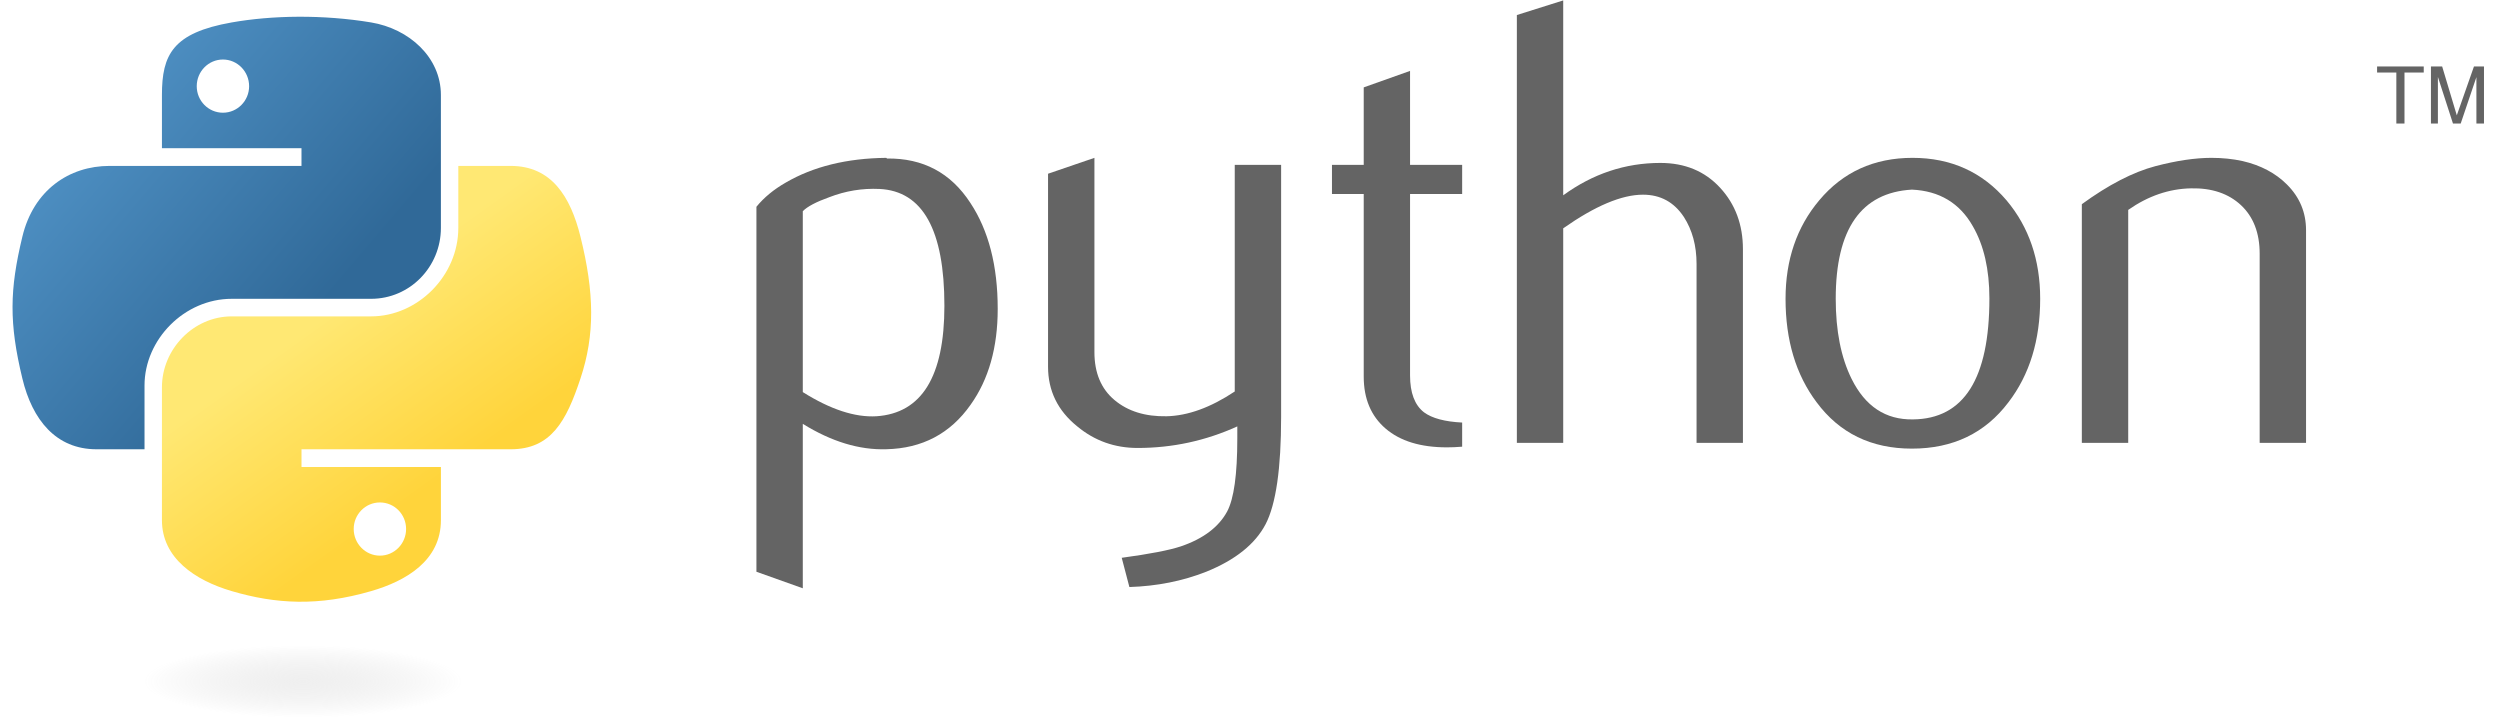 <svg width="151" height="44" viewBox="0 0 151 44" fill="none" xmlns="http://www.w3.org/2000/svg">
<path d="M57.042 18.47C57.042 13.892 55.736 11.542 53.125 11.413C52.086 11.364 51.072 11.529 50.085 11.912C49.298 12.194 48.768 12.473 48.489 12.755V23.683C50.159 24.731 51.642 25.218 52.935 25.142C55.672 24.961 57.042 22.739 57.042 18.47ZM60.262 18.66C60.262 20.986 59.717 22.917 58.62 24.452C57.397 26.19 55.703 27.084 53.536 27.134C51.903 27.186 50.22 26.674 48.489 25.601V35.533L45.688 34.534V12.489C46.148 11.925 46.739 11.441 47.456 11.03C49.123 10.058 51.149 9.559 53.533 9.534L53.573 9.574C55.752 9.547 57.431 10.441 58.611 12.256C59.711 13.92 60.262 16.052 60.262 18.66Z" fill="#646464"/>
<path d="M77.38 25.178C77.38 28.298 77.068 30.458 76.443 31.66C75.814 32.861 74.619 33.82 72.854 34.534C71.423 35.098 69.876 35.404 68.215 35.457L67.752 33.691C69.44 33.462 70.629 33.232 71.319 33.002C72.676 32.542 73.608 31.837 74.12 30.894C74.53 30.124 74.733 28.657 74.733 26.484V25.755C72.817 26.625 70.81 27.057 68.711 27.057C67.332 27.057 66.115 26.625 65.067 25.755C63.891 24.808 63.302 23.606 63.302 22.151V10.493L66.103 9.534V21.268C66.103 22.521 66.508 23.487 67.317 24.164C68.126 24.841 69.174 25.166 70.458 25.142C71.742 25.114 73.118 24.618 74.579 23.646V9.957H77.38V25.178Z" fill="#646464"/>
<path d="M88.314 26.98C87.98 27.008 87.674 27.02 87.392 27.02C85.807 27.02 84.572 26.643 83.69 25.886C82.81 25.13 82.369 24.084 82.369 22.751V11.719H80.451V9.957H82.369V5.278L85.167 4.282V9.957H88.314V11.719H85.167V22.675C85.167 23.726 85.449 24.471 86.013 24.906C86.497 25.264 87.266 25.47 88.314 25.522V26.98Z" fill="#646464"/>
<path d="M105.273 26.75H102.472V15.939C102.472 14.839 102.214 13.892 101.703 13.101C101.111 12.207 100.29 11.759 99.236 11.759C97.952 11.759 96.346 12.436 94.418 13.791V26.75H91.618V0.908L94.418 0.025V11.796C96.208 10.494 98.163 9.841 100.287 9.841C101.77 9.841 102.971 10.34 103.891 11.336C104.813 12.332 105.273 13.573 105.273 15.056V26.75Z" fill="#646464"/>
<path d="M120.16 18.029C120.16 16.27 119.826 14.818 119.161 13.668C118.37 12.268 117.141 11.529 115.48 11.453C112.41 11.63 110.878 13.831 110.878 18.047C110.878 19.981 111.196 21.596 111.84 22.892C112.661 24.544 113.893 25.359 115.536 25.332C118.618 25.307 120.16 22.874 120.16 18.029ZM123.227 18.047C123.227 20.551 122.587 22.635 121.309 24.299C119.902 26.162 117.96 27.097 115.48 27.097C113.023 27.097 111.108 26.162 109.725 24.299C108.472 22.635 107.847 20.551 107.847 18.047C107.847 15.694 108.524 13.714 109.879 12.102C111.31 10.392 113.191 9.534 115.517 9.534C117.843 9.534 119.737 10.392 121.196 12.102C122.55 13.714 123.227 15.694 123.227 18.047Z" fill="#646464"/>
<path d="M139.285 26.75H136.484V15.326C136.484 14.073 136.107 13.095 135.353 12.39C134.6 11.689 133.594 11.348 132.341 11.376C131.011 11.401 129.745 11.836 128.544 12.678V26.75H125.743V12.332C127.355 11.159 128.838 10.392 130.193 10.034C131.471 9.7 132.598 9.534 133.57 9.534C134.235 9.534 134.86 9.599 135.448 9.727C136.549 9.982 137.443 10.454 138.133 11.146C138.902 11.912 139.285 12.832 139.285 13.907V26.75Z" fill="#646464"/>
<path d="M18.024 1.011C16.582 1.018 15.206 1.141 13.995 1.355C10.428 1.985 9.781 3.304 9.781 5.737V8.95H18.21V10.021H9.781H6.617C4.167 10.021 2.022 11.493 1.351 14.294C0.577 17.506 0.542 19.509 1.351 22.862C1.95 25.358 3.381 27.136 5.831 27.136H8.729V23.284C8.729 20.502 11.137 18.048 13.995 18.048H22.415C24.759 18.048 26.63 16.118 26.63 13.764V5.737C26.63 3.453 24.703 1.736 22.415 1.355C20.967 1.114 19.465 1.005 18.024 1.011ZM13.465 3.595C14.336 3.595 15.047 4.318 15.047 5.207C15.047 6.092 14.336 6.808 13.465 6.808C12.591 6.808 11.883 6.092 11.883 5.207C11.883 4.318 12.591 3.595 13.465 3.595Z" fill="url(#paint0_linear_445_6479)"/>
<path d="M27.682 10.021V13.764C27.682 16.666 25.221 19.109 22.416 19.109H13.996C11.689 19.109 9.781 21.083 9.781 23.392V31.419C9.781 33.704 11.767 35.047 13.996 35.703C16.664 36.487 19.223 36.629 22.416 35.703C24.538 35.089 26.631 33.852 26.631 31.419V28.206H18.211V27.136H26.631H30.846C33.295 27.136 34.208 25.427 35.06 22.862C35.94 20.221 35.903 17.682 35.06 14.294C34.455 11.855 33.298 10.021 30.846 10.021H27.682ZM22.946 30.348C23.82 30.348 24.528 31.064 24.528 31.95C24.528 32.838 23.82 33.561 22.946 33.561C22.076 33.561 21.364 32.838 21.364 31.95C21.364 31.064 22.076 30.348 22.946 30.348Z" fill="url(#paint1_linear_445_6479)"/>
<path d="M144.739 7.46H145.231V4.38H146.394V4.013H143.576V4.38H144.739V7.46ZM146.829 7.46H147.249V4.647L148.159 7.46H148.627L149.575 4.657V7.46H150.033V4.013H149.428L148.391 6.966L147.506 4.013H146.829V7.46Z" fill="#646464"/>
<path opacity="0.444" d="M29.603 41.16C29.603 41.447 29.311 41.732 28.743 41.998C28.175 42.264 27.343 42.505 26.294 42.709C25.245 42.912 24 43.073 22.629 43.184C21.259 43.294 19.79 43.35 18.306 43.35C16.823 43.35 15.354 43.294 13.983 43.184C12.613 43.073 11.367 42.912 10.318 42.709C9.269 42.505 8.437 42.264 7.869 41.998C7.302 41.732 7.01 41.447 7.01 41.16C7.01 40.872 7.302 40.587 7.869 40.322C8.437 40.056 9.269 39.814 10.318 39.611C11.367 39.407 12.613 39.246 13.983 39.136C15.354 39.026 16.823 38.969 18.306 38.969C19.79 38.969 21.259 39.026 22.629 39.136C24 39.246 25.245 39.407 26.294 39.611C27.343 39.814 28.175 40.056 28.743 40.322C29.311 40.587 29.603 40.872 29.603 41.16Z" fill="url(#paint2_radial_445_6479)"/>
<defs>
<linearGradient id="paint0_linear_445_6479" x1="0.757" y1="1.011" x2="20.195" y2="17.575" gradientUnits="userSpaceOnUse">
<stop stop-color="#5A9FD4"/>
<stop offset="1" stop-color="#306998"/>
</linearGradient>
<linearGradient id="paint1_linear_445_6479" x1="22.744" y1="31.68" x2="15.77" y2="21.907" gradientUnits="userSpaceOnUse">
<stop stop-color="#FFD43B"/>
<stop offset="1" stop-color="#FFE873"/>
</linearGradient>
<radialGradient id="paint2_radial_445_6479" cx="0" cy="0" r="1" gradientUnits="userSpaceOnUse" gradientTransform="translate(18.306 41.16) rotate(-90) scale(2.191 9.628)">
<stop stop-color="#B8B8B8" stop-opacity="0.498"/>
<stop offset="1" stop-color="#7F7F7F" stop-opacity="0"/>
</radialGradient>
</defs>
</svg>
